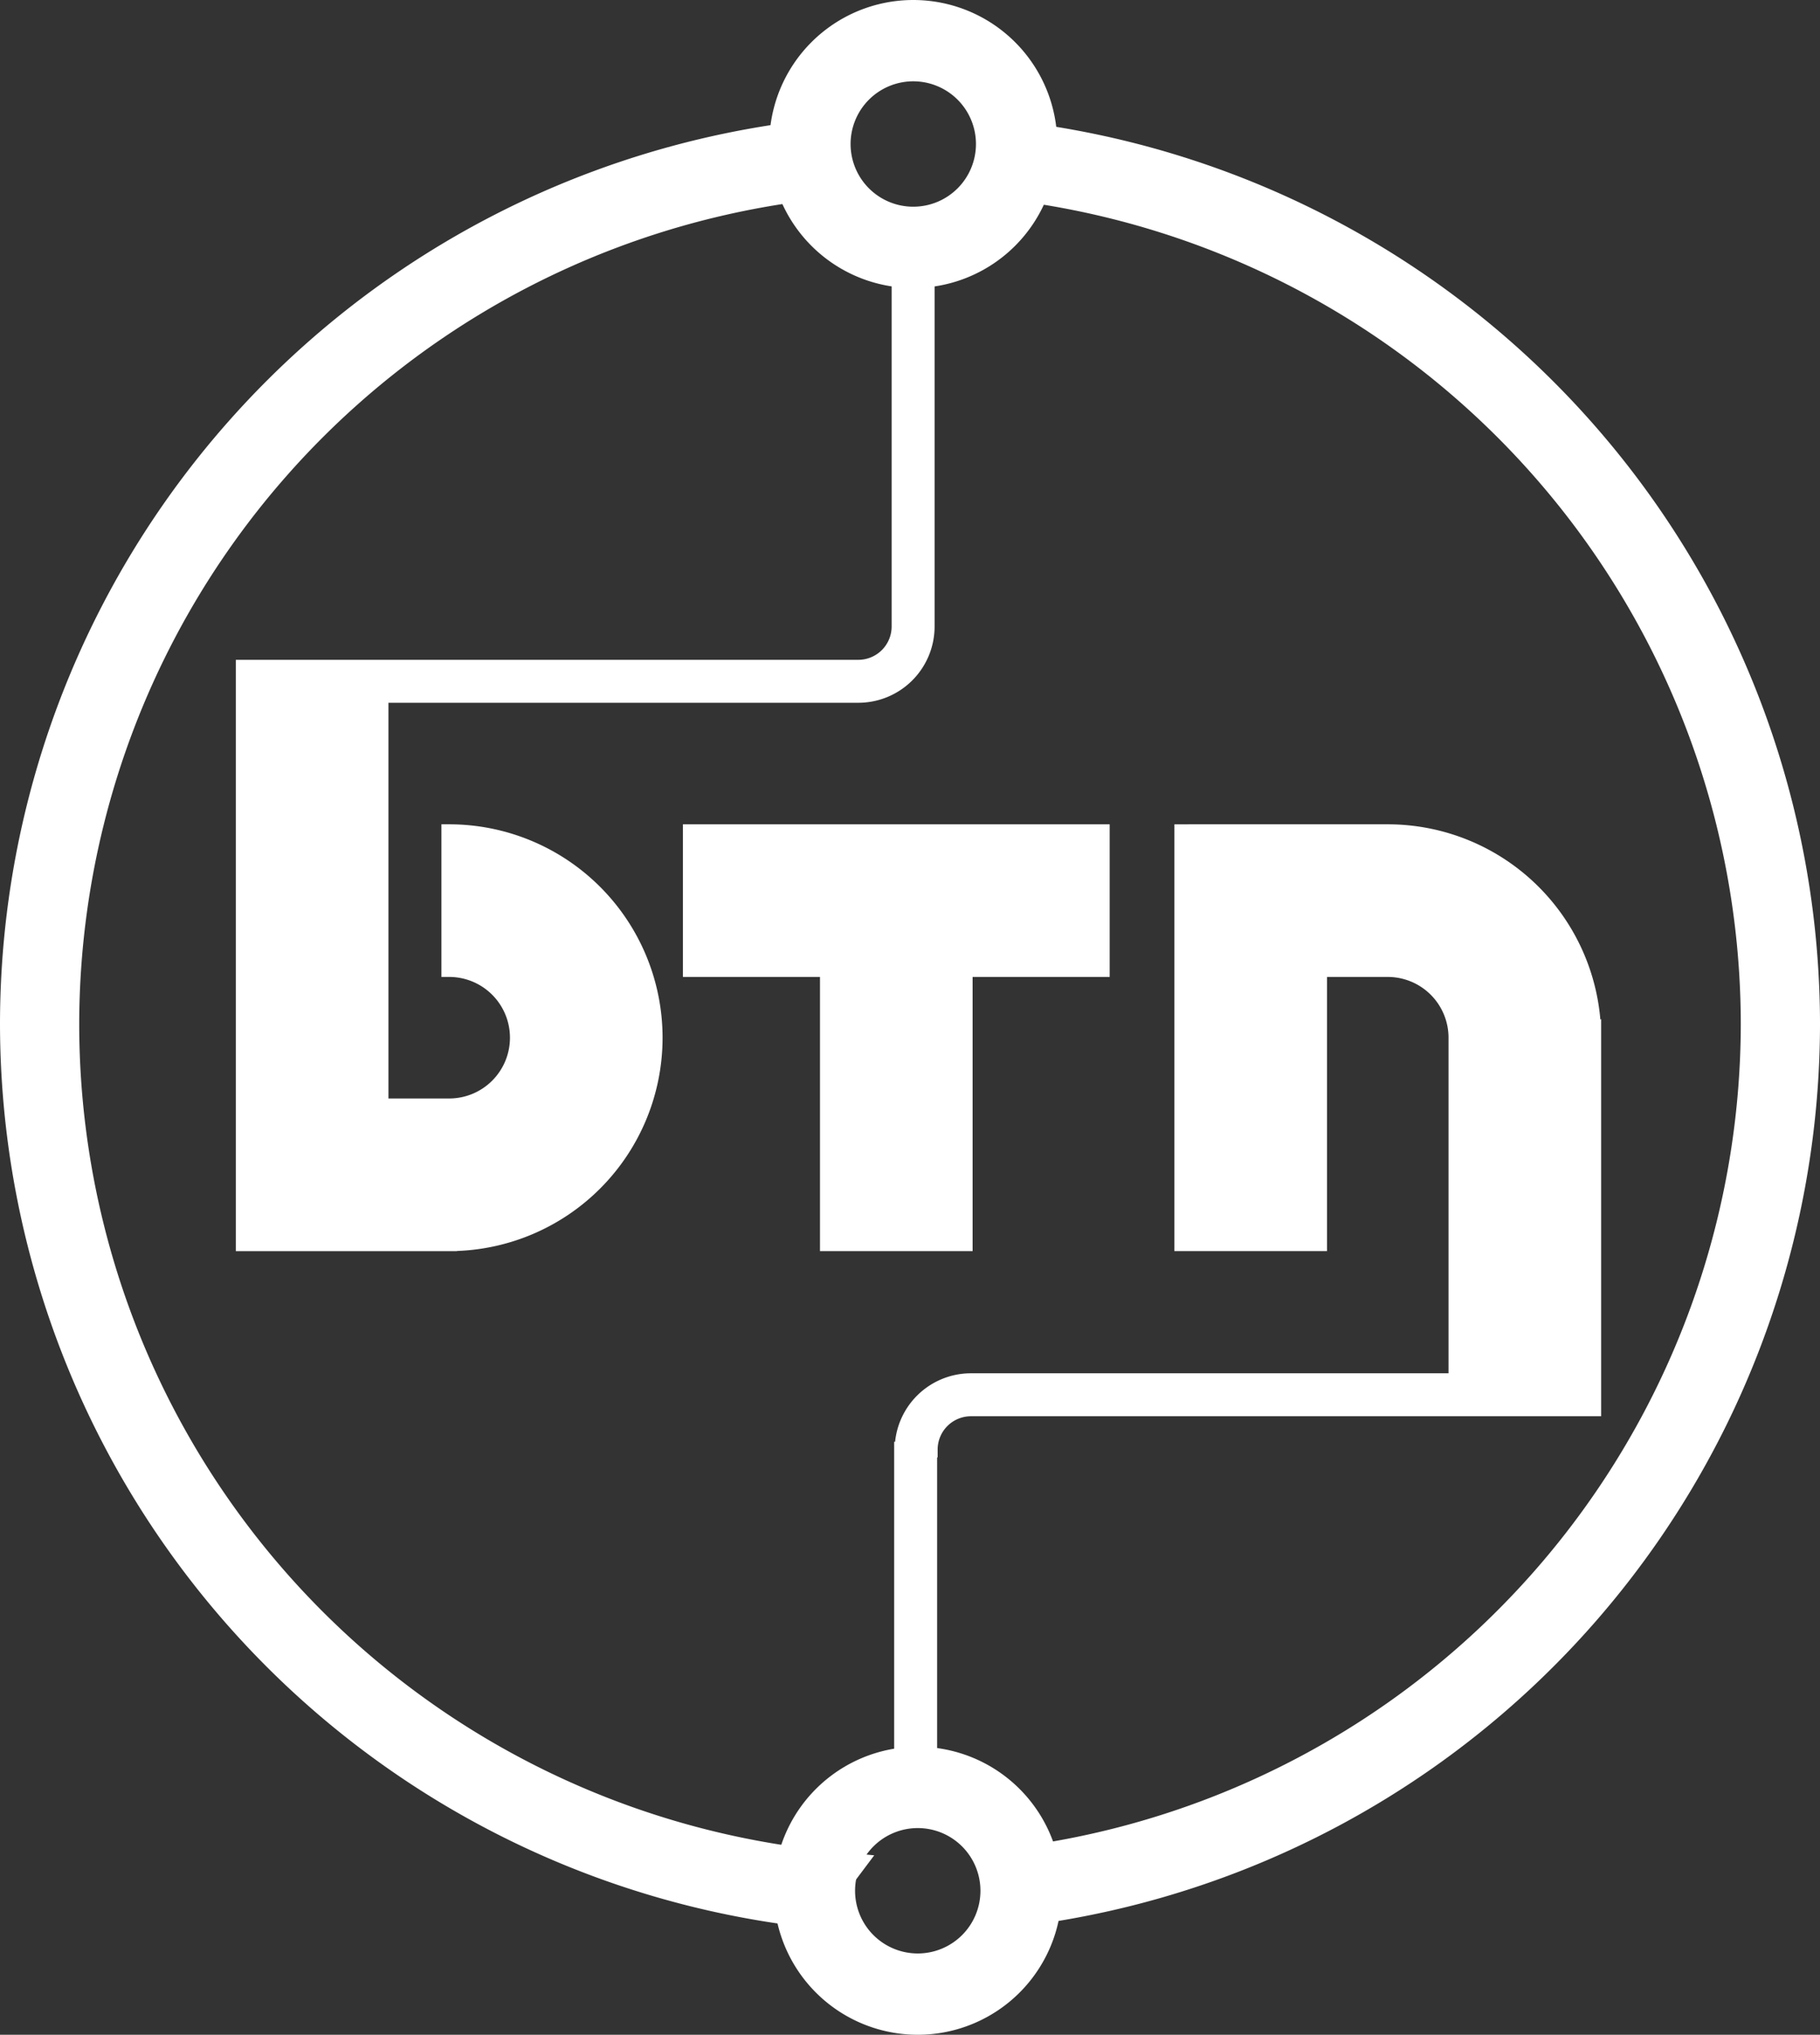 <?xml version="1.0" encoding="UTF-8" standalone="no"?>
<!-- Created with Inkscape (http://www.inkscape.org/) -->

<svg
   xmlns:dc="http://purl.org/dc/elements/1.1/"
   xmlns:cc="http://creativecommons.org/ns#"
   xmlns:rdf="http://www.w3.org/1999/02/22-rdf-syntax-ns#"
   xmlns:svg="http://www.w3.org/2000/svg"
   xmlns="http://www.w3.org/2000/svg"
   xmlns:sodipodi="http://sodipodi.sourceforge.net/DTD/sodipodi-0.dtd"
   xmlns:inkscape="http://www.inkscape.org/namespaces/inkscape"
   width="351.312mm"
   height="392.723mm"
   viewBox="0 0 351.312 392.723"
   version="1.1"
   id="svg2172"
   inkscape:version="0.92.3 (2405546, 2018-03-11)"
   sodipodi:docname="logo-btn.svg"
   inkscape:export-filename="C:\Users\Button-31\Desktop\logo-btn2.png"
   inkscape:export-xdpi="96"
   inkscape:export-ydpi="96">
  <rect x="0" y="0" width="351.312" height="392.723" fill="#333333" stroke="none"/>
  <defs
     id="defs2166" />
  <sodipodi:namedview
     id="base"
     pagecolor="#ffffff"
     bordercolor="#666666"
     borderopacity="1.0"
     inkscape:pageopacity="0.0"
     inkscape:pageshadow="2"
     inkscape:zoom="0.35"
     inkscape:cx="1149.6119"
     inkscape:cy="659.29726"
     inkscape:document-units="mm"
     inkscape:current-layer="layer1"
     showgrid="false"
     fit-margin-top="0"
     fit-margin-left="0"
     fit-margin-right="0"
     fit-margin-bottom="0"
     inkscape:window-width="1920"
     inkscape:window-height="1017"
     inkscape:window-x="1912"
     inkscape:window-y="-8"
     inkscape:window-maximized="1" />
  <g
     inkscape:label="Layer 1"
     inkscape:groupmode="layer"
     id="layer1"
     transform="translate(75.115,39.213)">
    <path
       style="display:inline;opacity:1;vector-effect:none;fill:#ffffff;fill-opacity:1;fill-rule:nonzero;stroke:#ffffff;stroke-width:3;stroke-linecap:butt;stroke-linejoin:miter;stroke-miterlimit:4;stroke-dasharray:none;stroke-dashoffset:0;stroke-opacity:1;paint-order:markers stroke fill"
       d="m 58.209,121.385 v 26.458 h 26.458 v 26.458 26.458 h 26.458 v -26.458 -26.458 h 26.458 v -26.458 h -26.458 -26.458 z"
       id="rect1599-16-6-2-8-8-0-9-8"
       inkscape:connector-curvature="0" />
    <path
       inkscape:connector-curvature="0"
       style="display:inline;opacity:1;vector-effect:none;fill:#ffffff;fill-opacity:1;fill-rule:nonzero;stroke:#ffffff;stroke-width:3;stroke-linecap:butt;stroke-linejoin:miter;stroke-miterlimit:4;stroke-dasharray:none;stroke-dashoffset:0;stroke-opacity:1;paint-order:markers stroke fill"
       d="m 153.078,121.385 v 26.458 0 26.458 26.458 h 26.458 V 174.302 147.844 h 13.228 a 13.229,13.229 0 0 1 13.228,13.229 v 26.458 13.35 26.458 h -93.68 v 0 a 13.229,13.229 0 0 0 -13.227,13.229 h -0.099 v 66.064 h 5.292 v -66.064 h 0.099 a 7.937,7.937 0 0 1 7.935,-7.938 v 0 h 120.138 v -5.292 0 -26.458 -13.35 -26.458 a 39.688,39.688 0 0 0 -39.686,-39.688 h -26.458 v 26.458 0 -26.458 z"
       id="path1120-8-2-7-6-8-9-2-87" />
    <path
       inkscape:connector-curvature="0"
       style="display:inline;opacity:1;vector-effect:none;fill:#ffffff;fill-opacity:1;fill-rule:nonzero;stroke:#ffffff;stroke-width:3;stroke-linecap:butt;stroke-linejoin:miter;stroke-miterlimit:4;stroke-dasharray:none;stroke-dashoffset:0;stroke-opacity:1;paint-order:markers stroke fill"
       d="M 98.496,7.68 V 81.698 a 7.937,7.937 0 0 1 -7.938,7.938 H -28.095 v 5.292 26.458 26.458 26.458 26.458 h 13.229 26.458 a 39.688,39.688 0 0 0 39.687,-39.688 39.688,39.688 0 0 0 -39.688,-39.688 v 26.458 a 13.229,13.229 0 0 1 13.23,13.229 13.229,13.229 0 0 1 -13.229,13.229 H -1.636 V 147.844 121.385 94.927 H 90.558 A 13.229,13.229 0 0 0 103.788,81.698 V 7.68 Z"
       id="path1120-8-2-7-6-8-1-7-4-0" />
    <path
       inkscape:connector-curvature="0"
       style="display:inline;opacity:1;vector-effect:none;fill:#ffffff;fill-opacity:1;fill-rule:nonzero;stroke:#ffffff;stroke-width:10;stroke-linecap:butt;stroke-linejoin:miter;stroke-miterlimit:4;stroke-dasharray:none;stroke-dashoffset:0;stroke-opacity:1;paint-order:markers stroke fill"
       d="M 81.282,-11.041 A 170.656,170.656 0 0 0 -70.115,158.427 170.656,170.656 0 0 0 83.116,328.006 l -0.723,-2.477 1.912,-2.549 A 165.365,165.365 0 0 1 -64.823,158.427 165.365,165.365 0 0 1 81.282,-5.605 Z m 39.555,0.237 v 5.264 A 165.365,165.365 0 0 1 265.906,158.427 165.365,165.365 0 0 1 122.198,322.168 l 0.833,5.238 A 170.656,170.656 0 0 0 271.198,158.427 170.656,170.656 0 0 0 120.837,-10.803 Z"
       id="path2861-2-7" />
    <path
       inkscape:connector-curvature="0"
       style="display:inline;opacity:1;vector-effect:none;fill:#ffffff;fill-opacity:1;fill-rule:nonzero;stroke:#ffffff;stroke-width:10;stroke-linecap:butt;stroke-linejoin:miter;stroke-miterlimit:4;stroke-dasharray:none;stroke-dashoffset:0;stroke-opacity:1;paint-order:markers fill stroke"
       d="M 101.173,-34.213 A 22.795,22.795 0 0 0 78.378,-11.418 22.795,22.795 0 0 0 101.173,11.377 22.795,22.795 0 0 0 123.968,-11.418 22.795,22.795 0 0 0 101.173,-34.213 Z m 0,5.695 A 17.1,17.1 0 0 1 118.272,-11.418 17.1,17.1 0 0 1 101.173,5.682 17.1,17.1 0 0 1 84.072,-11.418 17.1,17.1 0 0 1 101.173,-28.518 Z"
       id="path1594-3-1-2-0-5-6-0-0-9-7-2-6" />
    <path
       inkscape:connector-curvature="0"
       style="display:inline;opacity:1;vector-effect:none;fill:#ffffff;fill-opacity:1;fill-rule:nonzero;stroke:#ffffff;stroke-width:10;stroke-linecap:butt;stroke-linejoin:miter;stroke-miterlimit:4;stroke-dasharray:none;stroke-dashoffset:0;stroke-opacity:1;paint-order:markers fill stroke"
       d="m 102.038,302.921 a 22.795,22.795 0 0 0 -22.795,22.795 22.795,22.795 0 0 0 22.795,22.794 22.795,22.795 0 0 0 22.795,-22.794 22.795,22.795 0 0 0 -22.795,-22.795 z m 0,5.695 a 17.1,17.1 0 0 1 17.1,17.1 17.1,17.1 0 0 1 -17.1,17.1 17.1,17.1 0 0 1 -17.1,-17.1 17.1,17.1 0 0 1 17.1,-17.1 z"
       id="path1594-3-1-2-0-5-6-0-0-9-7-2-8-3" />
  </g>
</svg>
